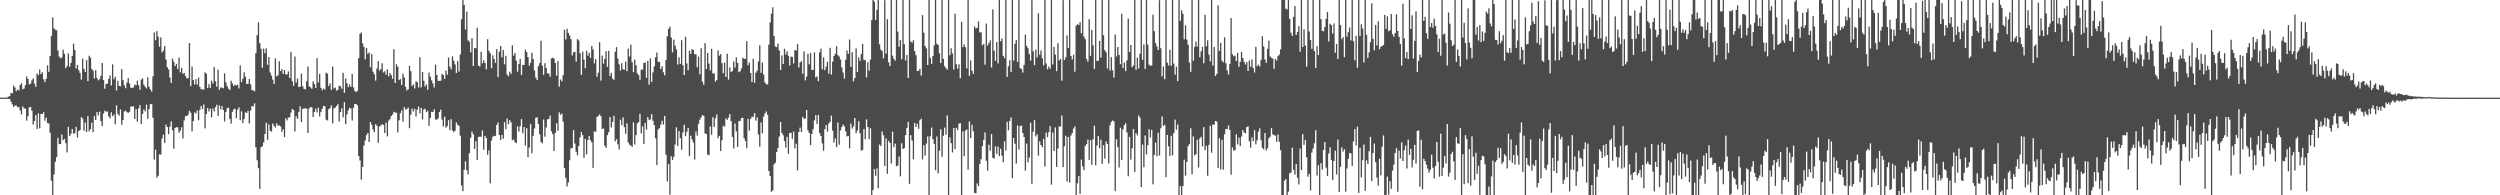 <svg xmlns="http://www.w3.org/2000/svg" width="1920" height="150"><path d="M0 75.000h1v1.000H0zM1 75.000h1v1.000H1zM2 75.000h1v1.000H2zM3 75.000h1v1.000H3zM4 74.991h1v1.000H4zM5 74.844h1v1.000H5zM6 74.210h1v1.833H6zM7 73.819h1v2.115H7zM8 71.340h1v6.809H8zM9 71.654h1v8.473H9zM10 65.728h1v16.420H10zM11 67.209h1v13.875H11zM12 70.006h1v10.975H12zM13 68.687h1v13.736H13zM14 69.454h1v12.653H14zM15 65.252h1v19.565H15zM16 63.947h1v23.956H16zM17 68.575h1v13.184H17zM18 68.065h1v15.191H18zM19 65.348h1v18.107H19zM20 58.737h1v33.944H20zM21 60.678h1v28.538H21zM22 64.817h1v17.595H22zM23 64.270h1v17.840H23zM24 61.695h1v23.333H24zM25 60.214h1v35.501H25zM26 64.176h1v28.774H26zM27 66.602h1v21.820H27zM28 56.378h1v42.683H28zM29 57.746h1v29.350H29zM30 53.384h1v45.157H30zM31 56.968h1v30.541H31zM32 55.494h1v32.111H32zM33 60.914h1v25.235H33zM34 63.098h1v29.600H34zM35 60.518h1v29.824H35zM36 50.168h1v44.349H36zM37 55.190h1v39.682H37zM38 42.981h1v59.065H38zM39 27.551h1v111.183H39zM40 13.298h1v136.702H40zM41 21.648h1v112.366H41zM42 22.909h1v101.414H42zM43 23.225h1v97.477H43zM44 38.794h1v67.032H44zM45 43.450h1v67.305H45zM46 44.823h1v65.773H46zM47 44.098h1v59.154H47zM48 38.078h1v69.527H48zM49 41.317h1v65.281H49zM50 52.377h1v57.600H50zM51 50.665h1v66.369H51zM52 41.015h1v56.465H52zM53 51.264h1v53.251H53zM54 48.266h1v54.558H54zM55 42.894h1v56.181H55zM56 33.530h1v69.156H56zM57 38.478h1v63.748H57zM58 52.601h1v44.814H58zM59 49.937h1v55.709H59zM60 53.922h1v46.787H60zM61 55.998h1v43.837H61zM62 61.134h1v28.803H62zM63 45.070h1v45.991H63zM64 52.882h1v47.536H64zM65 55.261h1v38.863H65zM66 46.153h1v55.162H66zM67 62.288h1v26.846H67zM68 42.786h1v58.149H68zM69 44.233h1v54.942H69zM70 52.928h1v41.209H70zM71 54.338h1v47.117H71zM72 60.253h1v28.913H72zM73 53.846h1v38.291H73zM74 59.751h1v26.313H74zM75 61.699h1v26.917H75zM76 60.784h1v24.935H76zM77 58.261h1v34.768H77zM78 48.376h1v48.383H78zM79 61.496h1v25.688H79zM80 68.081h1v16.961H80zM81 64.455h1v21.326H81zM82 64.233h1v21.397H82zM83 60.672h1v28.645H83zM84 57.902h1v32.910H84zM85 65.572h1v20.694H85zM86 49.426h1v39.879H86zM87 60.882h1v27.034H87zM88 58.992h1v36.430H88zM89 69.486h1v11.355H89zM90 62.180h1v25.233H90zM91 65.959h1v22.873H91zM92 66.309h1v17.709H92zM93 53.061h1v42.695H93zM94 61.576h1v30.600H94zM95 65.554h1v20.058H95zM96 67.785h1v17.219H96zM97 63.375h1v22.811H97zM98 59.964h1v26.668H98zM99 64.146h1v21.648H99zM100 67.318h1v14.491H100zM101 67.531h1v14.312H101zM102 67.145h1v14.528H102zM103 64.943h1v26.469H103zM104 65.501h1v18.309H104zM105 61.837h1v31.628H105zM106 65.389h1v17.899H106zM107 68.948h1v11.749H107zM108 61.058h1v34.178H108zM109 60.282h1v27.240H109zM110 64.979h1v19.082H110zM111 66.668h1v18.870H111zM112 67.909h1v12.458H112zM113 59.426h1v31.841H113zM114 66.591h1v17.226H114zM115 68.593h1v11.364H115zM116 70.305h1v9.661H116zM117 58.577h1v31.919H117zM118 24.956h1v97.685H118zM119 30.877h1v83.993H119zM120 23.857h1v112.632H120zM121 28.165h1v106.806H121zM122 35.844h1v82.659H122zM123 28.703h1v90.033H123zM124 40.207h1v66.195H124zM125 38.822h1v64.526H125zM126 35.363h1v74.428H126zM127 45.773h1v49.987H127zM128 51.669h1v45.867H128zM129 53.281h1v49.740H129zM130 59.573h1v37.755H130zM131 63.704h1v29.511H131zM132 45.025h1v55.000H132zM133 47.403h1v66.714H133zM134 50.733h1v47.540H134zM135 49.017h1v48.666H135zM136 52.963h1v44.807H136zM137 44.208h1v57.785H137zM138 55.554h1v44.739H138zM139 52.095h1v45.663H139zM140 56.671h1v49.655H140zM141 55.966h1v36.485H141zM142 58.431h1v30.770H142zM143 60.225h1v28.934H143zM144 60.015h1v28.092H144zM145 33.006h1v52.125H145zM146 66.160h1v20.435H146zM147 51.072h1v49.861H147zM148 61.438h1v31.536H148zM149 64.844h1v21.426H149zM150 60.772h1v26.480H150zM151 65.023h1v19.881H151zM152 59.520h1v32.868H152zM153 66.771h1v17.542H153zM154 68.621h1v12.747H154zM155 68.529h1v15.118H155zM156 68.921h1v11.325H156zM157 55.551h1v42.992H157zM158 56.627h1v30.941H158zM159 67.618h1v15.269H159zM160 64.684h1v20.920H160zM161 67.492h1v16.036H161zM162 61.942h1v28.236H162zM163 64.130h1v19.224H163zM164 51.507h1v34.061H164zM165 62.413h1v19.948H165zM166 66.620h1v13.857H166zM167 53.574h1v35.416H167zM168 69.021h1v11.930H168zM169 67.124h1v16.773H169zM170 67.339h1v14.104H170zM171 67.847h1v16.640H171zM172 56.394h1v36.920H172zM173 63.269h1v22.772H173zM174 66.211h1v16.844H174zM175 68.129h1v14.573H175zM176 69.049h1v22.287H176zM177 62.024h1v33.017H177zM178 64.123h1v21.719H178zM179 66.057h1v17.968H179zM180 64.959h1v18.556H180zM181 65.627h1v25.114H181zM182 64.977h1v19.266H182zM183 67.868h1v14.603H183zM184 50.285h1v42.100H184zM185 63.002h1v22.568H185zM186 60.541h1v33.960H186zM187 55.535h1v35.791H187zM188 58.909h1v27.341H188zM189 64.471h1v22.287H189zM190 64.299h1v20.783H190zM191 60.697h1v34.079H191zM192 64.835h1v20.069H192zM193 69.266h1v12.117H193zM194 69.399h1v12.470H194zM195 70.175h1v9.208H195zM196 40.802h1v72.343H196zM197 26.936h1v96.170H197zM198 17.169h1v111.991H198zM199 33.104h1v111.982H199zM200 37.462h1v75.673H200zM201 51.965h1v60.257H201zM202 37.343h1v72.004H202zM203 40.893h1v62.011H203zM204 37.185h1v57.071H204zM205 49.754h1v57.646H205zM206 43.773h1v51.825H206zM207 55.643h1v44.812H207zM208 57.943h1v43.134H208zM209 61.203h1v33.676H209zM210 64.451h1v32.280H210zM211 44.791h1v53.148H211zM212 58.632h1v36.208H212zM213 57.820h1v38.714H213zM214 47.050h1v49.213H214zM215 54.560h1v42.573H215zM216 53.107h1v48.238H216zM217 56.751h1v42.516H217zM218 53.743h1v51.539H218zM219 57.170h1v33.638H219zM220 57.151h1v35.324H220zM221 54.855h1v35.434H221zM222 59.882h1v30.255H222zM223 39.888h1v46.638H223zM224 62.342h1v21.280H224zM225 65.874h1v18.666H225zM226 43.473h1v57.515H226zM227 63.336h1v26.075H227zM228 60.312h1v30.989H228zM229 66.877h1v19.050H229zM230 66.556h1v15.150H230zM231 56.460h1v37.352H231zM232 66.266h1v17.396H232zM233 68.229h1v15.040H233zM234 68.607h1v14.621H234zM235 62.523h1v20.822H235zM236 51.061h1v51.095H236zM237 66.373h1v16.940H237zM238 67.080h1v15.180H238zM239 68.186h1v14.246H239zM240 62.432h1v27.348H240zM241 64.489h1v21.573H241zM242 67.483h1v15.924H242zM243 44.626h1v41.692H243zM244 63.352h1v19.302H244zM245 56.760h1v32.646H245zM246 67.426h1v18.492H246zM247 69.319h1v14.255H247zM248 68.046h1v13.271H248zM249 68.795h1v12.852H249zM250 55.771h1v36.114H250zM251 56.536h1v36.000H251zM252 66.142h1v17.776H252zM253 64.105h1v18.902H253zM254 69.136h1v11.790H254zM255 51.157h1v43.606H255zM256 67.886h1v15.320H256zM257 67.232h1v15.413H257zM258 69.598h1v11.811H258zM259 69.021h1v10.948H259zM260 65.867h1v27.437H260zM261 66.263h1v19.755H261zM262 68.131h1v15.107H262zM263 55.918h1v34.194H263zM264 71.253h1v7.295H264zM265 60.189h1v35.130H265zM266 64.020h1v23.901H266zM267 66.932h1v17.734H267zM268 64.778h1v18.034H268zM269 66.810h1v16.473H269zM270 56.739h1v35.842H270zM271 67.096h1v15.706H271zM272 69.857h1v9.945H272zM273 70.745h1v9.094H273zM274 69.749h1v11.216H274zM275 44.654h1v75.156H275zM276 25.938h1v97.282H276zM277 24.997h1v112.991H277zM278 33.242h1v94.902H278zM279 36.050h1v75.694H279zM280 45.576h1v62.246H280zM281 36.844h1v66.918H281zM282 41.301h1v60.857H282zM283 40.289h1v68.733H283zM284 51.706h1v42.047H284zM285 41.514h1v54.267H285zM286 54.970h1v44.462H286zM287 57.076h1v44.400H287zM288 61.912h1v33.544H288zM289 52.635h1v43.937H289zM290 46.950h1v62.745H290zM291 54.251h1v42.894H291zM292 53.100h1v43.278H292zM293 48.598h1v46.760H293zM294 55.650h1v40.294H294zM295 54.707h1v47.481H295zM296 57.398h1v36.787H296zM297 53.121h1v51.669H297zM298 58.731h1v33.967H298zM299 56.075h1v35.480H299zM300 57.650h1v31.509H300zM301 60.537h1v27.471H301zM302 37.721h1v48.161H302zM303 63.766h1v22.740H303zM304 49.358h1v37.185H304zM305 51.273h1v50.424H305zM306 61.402h1v31.021H306zM307 60.761h1v26.224H307zM308 65.231h1v19.538H308zM309 56.563h1v36.961H309zM310 59.465h1v22.859H310zM311 66.662h1v17.519H311zM312 69.456h1v14.257H312zM313 68.550h1v14.045H313zM314 50.605h1v47.858H314zM315 54.636h1v33.475H315zM316 66.025h1v17.412H316zM317 64.780h1v20.822H317zM318 67.911h1v15.613H318zM319 62.413h1v27.025H319zM320 63.192h1v20.962H320zM321 67.163h1v14.585H321zM322 43.935h1v43.203H322zM323 67.117h1v15.786H323zM324 55.208h1v36.483H324zM325 62.020h1v22.088H325zM326 66.424h1v17.160H326zM327 64.924h1v21.181H327zM328 68.985h1v16.095H328zM329 55.716h1v40.886H329zM330 58.886h1v31.667H330zM331 61.690h1v24.239H331zM332 64.103h1v21.928H332zM333 67.186h1v16.755H333zM334 49.731h1v41.960H334zM335 57.614h1v34.320H335zM336 62.036h1v28.831H336zM337 62.100h1v23.923H337zM338 62.008h1v22.218H338zM339 56.696h1v35.139H339zM340 57.634h1v39.543H340zM341 60.640h1v28.970H341zM342 54.121h1v43.919H342zM343 57.353h1v39.406H343zM344 44.205h1v48.085H344zM345 51.154h1v48.911H345zM346 53.224h1v38.256H346zM347 43.265h1v56.913H347zM348 46.680h1v54.798H348zM349 49.458h1v50.884H349zM350 56.043h1v37.934H350zM351 46.888h1v48.891H351zM352 54.972h1v41.637H352zM353 41.836h1v62.317H353zM354 14.759h1v127.784H354zM355 0.000h1v146.823H355zM356 3.756h1v126.633H356zM357 22.685h1v101.162H357zM358 8.950h1v121.698H358zM359 30.946h1v102.984H359zM360 31.985h1v85.655H360zM361 40.175h1v65.728H361zM362 29.332h1v71.731H362zM363 50.713h1v52.340H363zM364 36.847h1v77.536H364zM365 37.071h1v71.413H365zM366 21.330h1v101.425H366zM367 50.344h1v54.762H367zM368 51.136h1v53.949H368zM369 39.742h1v65.281H369zM370 48.623h1v51.550H370zM371 46.165h1v68.847H371zM372 48.408h1v55.972H372zM373 53.185h1v52.853H373zM374 30.117h1v88.781H374zM375 39.039h1v76.465H375zM376 40.827h1v99.960H376zM377 52.370h1v55.622H377zM378 42.486h1v62.548H378zM379 45.304h1v58.973H379zM380 48.247h1v56.311H380zM381 37.719h1v58.271H381zM382 59.204h1v34.844H382zM383 39.756h1v64.006H383zM384 35.322h1v72.143H384zM385 44.011h1v59.550H385zM386 38.405h1v68.120H386zM387 49.410h1v44.393H387zM388 42.862h1v56.336H388zM389 57.218h1v33.814H389zM390 58.644h1v36.801H390zM391 55.103h1v37.158H391zM392 56.707h1v37.304H392zM393 34.775h1v72.963H393zM394 42.724h1v64.430H394zM395 40.632h1v68.564H395zM396 46.583h1v63.299H396zM397 55.050h1v41.971H397zM398 49.216h1v51.875H398zM399 45.265h1v51.777H399zM400 57.479h1v33.972H400zM401 49.868h1v52.480H401zM402 49.811h1v47.787H402zM403 38.137h1v73.704H403zM404 39.955h1v58.518H404zM405 43.860h1v76.845H405zM406 50.491h1v62.768H406zM407 48.236h1v47.009H407zM408 40.433h1v77.257H408zM409 45.386h1v58.953H409zM410 54.121h1v44.521H410zM411 59.616h1v30.831H411zM412 61.441h1v28.671H412zM413 50.788h1v44.501H413zM414 48.490h1v54.622H414zM415 31.312h1v77.648H415zM416 50.356h1v59.825H416zM417 57.442h1v34.365H417zM418 48.531h1v56.451H418zM419 52.125h1v45.780H419zM420 56.320h1v35.372H420zM421 56.453h1v34.988H421zM422 58.950h1v29.888H422zM423 44.910h1v55.959H423zM424 44.285h1v58.696H424zM425 44.965h1v71.017H425zM426 48.433h1v53.688H426zM427 58.113h1v36.576H427zM428 46.979h1v53.496H428zM429 66.549h1v19.721H429zM430 61.054h1v27.073H430zM431 62.425h1v24.844H431zM432 57.820h1v35.613H432zM433 22.884h1v106.046H433zM434 30.296h1v106.246H434zM435 22.099h1v121.091H435zM436 25.311h1v114.801H436zM437 27.309h1v95.781H437zM438 29.998h1v84.030H438zM439 42.573h1v71.102H439zM440 40.067h1v59.873H440zM441 39.838h1v70.395H441zM442 47.300h1v69.294H442zM443 29.998h1v89.315H443zM444 31.044h1v81.164H444zM445 40.845h1v64.675H445zM446 57.483h1v43.867H446zM447 39.605h1v64.201H447zM448 45.798h1v75.455H448zM449 52.379h1v54.276H449zM450 38.957h1v79.596H450zM451 42.736h1v64.760H451zM452 40.534h1v63.869H452zM453 44.375h1v63.450H453zM454 35.302h1v74.064H454zM455 38.007h1v90.892H455zM456 48.623h1v52.235H456zM457 45.361h1v55.938H457zM458 58.934h1v30.939H458zM459 55.753h1v33.182H459zM460 32.431h1v55.483H460zM461 61.898h1v27.322H461zM462 42.679h1v56.394H462zM463 48.865h1v49.763H463zM464 45.208h1v66.719H464zM465 39.266h1v74.357H465zM466 51.353h1v52.406H466zM467 39.030h1v62.487H467zM468 58.328h1v31.532H468zM469 55.853h1v42.116H469zM470 60.363h1v33.285H470zM471 61.349h1v27.581H471zM472 39.724h1v68.765H472zM473 36.176h1v70.747H473zM474 44.993h1v65.865H474zM475 49.417h1v65.391H475zM476 54.109h1v37.851H476zM477 48.513h1v47.636H477zM478 53.201h1v36.968H478zM479 53.546h1v44.084H479zM480 47.272h1v55.506H480zM481 54.693h1v39.996H481zM482 37.394h1v71.963H482zM483 43.393h1v67.692H483zM484 34.292h1v77.495H484zM485 47.742h1v65.007H485zM486 55.416h1v38.538H486zM487 45.734h1v65.197H487zM488 50.101h1v53.686H488zM489 56.373h1v38.417H489zM490 57.664h1v36.169H490zM491 61.278h1v26.185H491zM492 53.558h1v48.902H492zM493 53.404h1v43.564H493zM494 48.309h1v62.409H494zM495 47.987h1v46.352H495zM496 59.742h1v39.767H496zM497 46.702h1v43.235H497zM498 64.984h1v27.057H498zM499 44.835h1v46.938H499zM500 62.938h1v24.791H500zM501 55.581h1v37.181H501zM502 50.985h1v45.130H502zM503 43.990h1v62.233H503zM504 40.337h1v86.499H504zM505 47.433h1v52.047H505zM506 47.611h1v50.816H506zM507 53.059h1v42.685H507zM508 50.827h1v41.923H508zM509 55.515h1v40.202H509zM510 57.847h1v31.163H510zM511 46.025h1v72.773H511zM512 27.856h1v111.485H512zM513 22.154h1v103.835H513zM514 20.479h1v129.025H514zM515 28.758h1v91.214H515zM516 40.211h1v82.622H516zM517 30.412h1v89.924H517zM518 35.011h1v75.987H518zM519 37.982h1v59.809H519zM520 49.570h1v62.494H520zM521 44.054h1v56.600H521zM522 49.062h1v57.135H522zM523 30.884h1v84.153H523zM524 50.097h1v51.617H524zM525 57.584h1v38.240H525zM526 28.227h1v76.325H526zM527 48.740h1v52.500H527zM528 53.942h1v44.322H528zM529 38.936h1v80.930H529zM530 41.353h1v62.933H530zM531 37.755h1v69.367H531zM532 38.305h1v71.152H532zM533 41.585h1v80.910H533zM534 41.726h1v59.257H534zM535 51.660h1v52.484H535zM536 43.457h1v51.727H536zM537 56.970h1v34.981H537zM538 37.080h1v53.054H538zM539 62.722h1v25.615H539zM540 65.142h1v23.859H540zM541 33.095h1v69.429H541zM542 52.999h1v49.939H542zM543 40.680h1v78.044H543zM544 48.843h1v70.331H544zM545 54.070h1v43.024H545zM546 37.439h1v66.124H546zM547 56.323h1v33.679H547zM548 56.462h1v41.044H548zM549 62.670h1v28.133H549zM550 61.491h1v26.363H550zM551 38.760h1v67.399H551zM552 42.736h1v61.665H552zM553 41.527h1v74.494H553zM554 48.435h1v59.273H554zM555 56.204h1v40.376H555zM556 48.119h1v49.177H556zM557 59.051h1v31.914H557zM558 41.262h1v50.790H558zM559 61.157h1v29.199H559zM560 51.731h1v35.803H560zM561 55.366h1v37.645H561zM562 54.595h1v50.529H562zM563 47.160h1v66.863H563zM564 51.896h1v42.976H564zM565 44.022h1v56.897H565zM566 48.346h1v64.574H566zM567 55.425h1v37.675H567zM568 54.672h1v38.158H568zM569 52.539h1v38.057H569zM570 44.274h1v46.203H570zM571 45.254h1v60.813H571zM572 45.098h1v63.308H572zM573 31.580h1v82.180H573zM574 50.127h1v41.095H574zM575 48.039h1v52.377H575zM576 56.082h1v35.219H576zM577 63.011h1v26.647H577zM578 45.173h1v44.585H578zM579 63.604h1v23.218H579zM580 55.831h1v36.805H580zM581 54.254h1v35.899H581zM582 47.183h1v56.259H582zM583 34.766h1v77.948H583zM584 55.961h1v38.103H584zM585 48.014h1v54.409H585zM586 57.250h1v32.319H586zM587 63.350h1v23.811H587zM588 64.668h1v20.939H588zM589 64.849h1v23.303H589zM590 34.251h1v97.079H590zM591 17.194h1v117.999H591zM592 10.467h1v136.818H592zM593 5.594h1v140.611H593zM594 27.725h1v98.566H594zM595 35.762h1v89.205H595zM596 36.206h1v80.587H596zM597 33.521h1v80.239H597zM598 38.861h1v66.021H598zM599 53.734h1v39.902H599zM600 42.541h1v59.550H600zM601 49.147h1v54.716H601zM602 37.384h1v71.006H602zM603 41.896h1v71.448H603zM604 39.298h1v65.817H604zM605 42.862h1v75.325H605zM606 50.328h1v51.839H606zM607 43.455h1v58.554H607zM608 43.780h1v62.835H608zM609 48.778h1v52.283H609zM610 38.417h1v75.485H610zM611 38.895h1v71.507H611zM612 33.839h1v97.051H612zM613 51.798h1v49.557H613zM614 47.991h1v49.985H614zM615 46.934h1v54.434H615zM616 56.563h1v33.283H616zM617 39.522h1v51.756H617zM618 61.674h1v29.362H618zM619 58.879h1v25.615H619zM620 41.379h1v58.788H620zM621 49.410h1v52.750H621zM622 40.644h1v70.814H622zM623 53.729h1v49.227H623zM624 53.679h1v45.597H624zM625 40.316h1v52.184H625zM626 59.555h1v28.941H626zM627 58.580h1v36.556H627zM628 62.297h1v26.002H628zM629 40.223h1v61.967H629zM630 37.423h1v67.016H630zM631 53.194h1v56.932H631zM632 44.022h1v71.745H632zM633 53.935h1v45.267H633zM634 51.196h1v44.862H634zM635 47.389h1v53.672H635zM636 56.584h1v38.346H636zM637 36.709h1v56.831H637zM638 57.213h1v31.603H638zM639 47.336h1v52.928H639zM640 42.946h1v66.570H640zM641 41.280h1v64.988H641zM642 35.469h1v77.513H642zM643 42.335h1v51.724H643zM644 43.397h1v67.763H644zM645 45.688h1v54.528H645zM646 51.820h1v45.844H646zM647 55.675h1v40.065H647zM648 60.289h1v36.670H648zM649 45.952h1v54.913H649zM650 38.826h1v65.968H650zM651 41.440h1v62.940H651zM652 30.314h1v83.613H652zM653 51.418h1v43.530H653zM654 40.106h1v58.701H654zM655 62.427h1v34.732H655zM656 59.838h1v30.751H656zM657 37.176h1v65.155H657zM658 55.265h1v44.995H658zM659 44.095h1v48.966H659zM660 46.764h1v55.609H660zM661 41.408h1v74.368H661zM662 33.777h1v81.313H662zM663 45.858h1v53.315H663zM664 46.217h1v60.653H664zM665 59.456h1v32.241H665zM666 47.774h1v49.751H666zM667 54.311h1v52.642H667zM668 45.791h1v52.736H668zM669 15.464h1v134.536H669zM670 0.000h1v145.850H670zM671 1.302h1v128.597H671zM672 15.372h1v119.640H672zM673 7.597h1v121.725H673zM674 0.000h1v144.552H674zM675 33.985h1v77.000H675zM676 38.064h1v74.135H676zM677 39.181h1v61.834H677zM678 44.782h1v59.138H678zM679 0.144h1v127.315H679zM680 41.237h1v65.043H680zM681 14.770h1v118.693H681zM682 47.833h1v60.347H682zM683 50.729h1v59.019H683zM684 0.000h1v125.582H684zM685 42.656h1v58.486H685zM686 45.196h1v67.760H686zM687 46.572h1v63.741H687zM688 0.000h1v127.718H688zM689 24.237h1v102.963H689zM690 35.881h1v84.217H690zM691 30.799h1v104.687H691zM692 45.487h1v64.558H692zM693 0.000h1v114.424H693zM694 33.965h1v79.793H694zM695 46.494h1v57.307H695zM696 42.189h1v56.059H696zM697 59.889h1v33.711H697zM698 0.000h1v141.135H698zM699 31.870h1v71.937H699zM700 32.795h1v75.130H700zM701 30.932h1v91.382H701zM702 39.293h1v55.126H702zM703 42.427h1v55.176H703zM704 54.574h1v40.504H704zM705 54.370h1v44.606H705zM706 52.850h1v39.538H706zM707 58.074h1v33.157H707zM708 11.563h1v110.917H708zM709 25.070h1v86.435H709zM710 35.382h1v84.140H710zM711 37.224h1v73.043H711zM712 49.895h1v54.842H712zM713 0.000h1v150.000H713zM714 44.441h1v60.294H714zM715 49.030h1v48.907H715zM716 42.985h1v63.874H716zM717 34.819h1v75.746H717zM718 0.000h1v130.787H718zM719 33.539h1v71.297H719zM720 34.530h1v98.713H720zM721 40.932h1v74.851H721zM722 48.451h1v50.827H722zM723 0.000h1v120.421H723zM724 45.210h1v59.078H724zM725 50.841h1v47.160H725zM726 52.345h1v51.131H726zM727 53.567h1v35.063H727zM728 0.000h1v150.000H728zM729 42.447h1v63.098H729zM730 37.080h1v72.919H730zM731 41.081h1v75.991H731zM732 53.391h1v44.874H732zM733 10.467h1v104.023H733zM734 49.332h1v48.900H734zM735 52.782h1v47.137H735zM736 49.385h1v45.547H736zM737 60.143h1v34.445H737zM738 16.695h1v133.305H738zM739 36.183h1v64.721H739zM740 34.082h1v85.886H740zM741 36.318h1v63.979H741zM742 52.489h1v46.943H742zM743 0.000h1v130.300H743zM744 58.234h1v35.059H744zM745 46.343h1v59.651H745zM746 54.267h1v41.525H746zM747 56.838h1v43.942H747zM748 20.250h1v127.903H748zM749 21.907h1v126.516H749zM750 21.312h1v119.546H750zM751 16.418h1v126.523H751zM752 24.862h1v101.032H752zM753 24.846h1v97.427H753zM754 34.814h1v77.353H754zM755 33.640h1v73.750H755zM756 49.641h1v52.168H756zM757 18.094h1v105.419H757zM758 34.940h1v96.131H758zM759 33.155h1v78.017H759zM760 31.147h1v84.542H760zM761 51.798h1v51.182H761zM762 7.189h1v113.966H762zM763 38.943h1v82.771H763zM764 46.709h1v65.714H764zM765 32.317h1v85.733H765zM766 48.710h1v63.874H766zM767 0.000h1v119.931H767zM768 31.621h1v82.604H768zM769 29.554h1v89.933H769zM770 42.875h1v81.732H770zM771 44.752h1v63.780H771zM772 0.000h1v115.593H772zM773 59.095h1v34.466H773zM774 50.875h1v49.218H774zM775 46.210h1v46.670H775zM776 55.238h1v34.915H776zM777 0.000h1v136.729H777zM778 46.604h1v59.399H778zM779 33.576h1v76.804H779zM780 30.607h1v95.060H780zM781 47.575h1v48.726H781zM782 0.000h1v114.953H782zM783 52.308h1v44.569H783zM784 52.983h1v43.503H784zM785 55.744h1v46.398H785zM786 49.841h1v55.444H786zM787 26.547h1v104.545H787zM788 35.125h1v75.165H788zM789 37.071h1v87.648H789zM790 41.518h1v79.507H790zM791 46.533h1v47.744H791zM792 0.000h1v141.135H792zM793 39.486h1v61.738H793zM794 50.035h1v42.283H794zM795 38.083h1v66.691H795zM796 44.068h1v59.099H796zM797 10.190h1v109.345H797zM798 42.026h1v66.609H798zM799 38.707h1v72.654H799zM800 44.729h1v68.264H800zM801 50.243h1v56.417H801zM802 0.000h1v127.944H802zM803 48.751h1v53.027H803zM804 53.240h1v52.139H804zM805 51.067h1v50.454H805zM806 52.821h1v44.034H806zM807 0.000h1v141.760H807zM808 49.509h1v52.280H808zM809 36.011h1v79.939H809zM810 41.939h1v55.922H810zM811 54.622h1v73.606H811zM812 33.104h1v80.919H812zM813 46.428h1v50.685H813zM814 45.251h1v51.907H814zM815 61.974h1v26.691H815zM816 0.105h1v128.251H816zM817 46.091h1v66.279H817zM818 44.061h1v60.173H818zM819 27.181h1v112.286H819zM820 36.817h1v68.419H820zM821 0.000h1v140.224H821zM822 42.919h1v61.152H822zM823 45.622h1v56.593H823zM824 42.031h1v56.691H824zM825 55.103h1v41.969H825zM826 19.696h1v130.304H826zM827 18.606h1v122.215H827zM828 19.183h1v115.946H828zM829 16.952h1v131.966H829zM830 25.521h1v97.040H830zM831 0.000h1v127.869H831zM832 28.066h1v102.549H832zM833 30.101h1v81.993H833zM834 45.318h1v65.361H834zM835 47.359h1v59.889H835zM836 14.681h1v108.081H836zM837 42.862h1v64.750H837zM838 23.040h1v103.524H838zM839 34.789h1v72.125H839zM840 52.894h1v43.642H840zM841 0.000h1v127.010H841zM842 46.865h1v64.945H842zM843 46.611h1v57.790H843zM844 31.495h1v82.315H844zM845 44.171h1v63.128H845zM846 0.000h1v125.848H846zM847 27.098h1v84.423H847zM848 38.538h1v83.295H848zM849 40.069h1v68.573H849zM850 52.635h1v57.978H850zM851 0.000h1v125.509H851zM852 54.210h1v42.109H852zM853 43.862h1v49.726H853zM854 54.034h1v38.465H854zM855 59.573h1v33.656H855zM856 26.460h1v120.345H856zM857 43.402h1v63.627H857zM858 36.105h1v76.881H858zM859 42.164h1v86.424H859zM860 49.255h1v48.824H860zM861 10.540h1v112.414H861zM862 52.207h1v47.098H862zM863 47.996h1v48.083H863zM864 54.590h1v39.994H864zM865 46.384h1v55.382H865zM866 14.241h1v121.144H866zM867 40.003h1v65.165H867zM868 34.562h1v88.042H868zM869 51.617h1v62.301H869zM870 50.214h1v48.845H870zM871 0.000h1v132.170H871zM872 53.670h1v48.556H872zM873 44.272h1v59.770H873zM874 52.606h1v36.093H874zM875 41.218h1v49.030H875zM876 0.000h1v143.644H876zM877 45.949h1v65.112H877zM878 34.095h1v94.339H878zM879 52.963h1v51.077H879zM880 0.000h1v118.635H880zM881 34.310h1v77.211H881zM882 49.678h1v49.536H882zM883 50.555h1v54.979H883zM884 50.275h1v49.536H884zM885 11.225h1v130.343H885zM886 23.939h1v95.069H886zM887 33.079h1v76.463H887zM888 35.677h1v84.286H888zM889 38.385h1v63.597H889zM890 0.135h1v119.299H890zM891 37.020h1v61.486H891zM892 58.639h1v30.760H892zM893 51.067h1v45.721H893zM894 60.852h1v34.997H894zM895 0.000h1v136.056H895zM896 48.204h1v55.419H896zM897 50.298h1v62.068H897zM898 38.211h1v81.523H898zM899 50.479h1v53.798H899zM900 0.000h1v119.281H900zM901 48.904h1v53.379H901zM902 57.373h1v34.462H902zM903 51.159h1v48.428H903zM904 62.292h1v33.329H904zM905 0.000h1v150.000H905zM906 15.853h1v127.077H906zM907 7.924h1v142.076H907zM908 10.659h1v132.307H908zM909 30.156h1v92.494H909zM910 19.382h1v115.557H910zM911 30.415h1v93.991H911zM912 34.283h1v77.877H912zM913 48.062h1v62.619H913zM914 55.146h1v43.370H914zM915 0.007h1v133.946H915zM916 46.689h1v58.140H916zM917 36.077h1v83.167H917zM918 31.889h1v86.520H918zM919 35.665h1v71.704H919zM920 0.000h1v128.654H920zM921 43.992h1v62.301H921zM922 39.360h1v65.719H922zM923 36.020h1v76.389H923zM924 48.623h1v48.955H924zM925 11.426h1v103.943H925zM926 35.549h1v76.424H926zM927 30.850h1v104.099H927zM928 41.997h1v69.250H928zM929 47.156h1v49.447H929zM930 0.000h1v117.296H930zM931 50.344h1v45.258H931zM932 36.041h1v59.761H932zM933 58.303h1v34.626H933zM934 56.774h1v36.613H934zM935 3.985h1v125.104H935zM936 39.103h1v67.078H936zM937 32.962h1v97.257H937zM938 46.709h1v60.756H938zM939 47.879h1v82.489H939zM940 28.613h1v74.533H940zM941 48.627h1v50.415H941zM942 54.004h1v45.210H942zM943 57.250h1v39.106H943zM944 49.055h1v50.800H944zM945 13.862h1v120.315H945zM946 41.601h1v71.578H946zM947 43.271h1v72.333H947zM948 42.653h1v72.789H948zM949 46.835h1v56.355H949zM950 40.582h1v70.406H950zM951 51.278h1v54.457H951zM952 47.414h1v64.801H952zM953 39.811h1v65.087H953zM954 44.539h1v55.354H954zM955 47.460h1v54.274H955zM956 49.591h1v52.823H956zM957 47.687h1v49.923H957zM958 54.535h1v42.493H958zM959 46.474h1v62.056H959zM960 51.248h1v62.217H960zM961 45.661h1v59.848H961zM962 52.253h1v56.133H962zM963 55.700h1v44.336H963zM964 35.940h1v74.929H964zM965 50.912h1v56.851H965zM966 49.651h1v51.493H966zM967 51.154h1v47.385H967zM968 45.963h1v61.702H968zM969 27.817h1v85.785H969zM970 35.677h1v79.040H970zM971 45.652h1v56.492H971zM972 48.241h1v67.394H972zM973 37.535h1v76.332H973zM974 31.246h1v75.016H974zM975 43.329h1v61.612H975zM976 44.452h1v53.910H976zM977 45.027h1v58.026H977zM978 52.869h1v51.019H978zM979 45.260h1v58.886H979zM980 46.490h1v62.436H980zM981 43.143h1v60.159H981zM982 41.919h1v66.961H982zM983 37.867h1v77.550H983zM984 0.000h1v150.000H984zM985 0.000h1v150.000H985zM986 0.000h1v138.757H986zM987 6.599h1v130.906H987zM988 7.292h1v142.708H988zM989 0.000h1v147.100H989zM990 14.466h1v118.663H990zM991 25.208h1v107.349H991zM992 27.474h1v85.959H992zM993 12.925h1v117.544H993zM994 4.669h1v129.455H994zM995 26.846h1v99.216H995zM996 24.578h1v111.961H996zM997 20.048h1v121.581H997zM998 39.737h1v74.355H998zM999 0.000h1v130.645H999zM1000 36.105h1v66.923H1000zM1001 22.527h1v88.717H1001zM1002 35.006h1v72.427H1002zM1003 51.248h1v69.582H1003zM1004 0.000h1v135.678H1004zM1005 24.260h1v109.281H1005zM1006 30.786h1v115.502H1006zM1007 37.549h1v79.580H1007zM1008 0.002h1v114.035H1008zM1009 39.282h1v70.717H1009zM1010 52.253h1v47.716H1010zM1011 35.414h1v99.413H1011zM1012 42.289h1v84.588H1012zM1013 0.000h1v150.000H1013zM1014 14.704h1v110.677H1014zM1015 23.633h1v106.694H1015zM1016 24.065h1v91.164H1016zM1017 20.767h1v88.271H1017zM1018 14.457h1v114.243H1018zM1019 9.133h1v126.040H1019zM1020 31.800h1v86.106H1020zM1021 18.204h1v94.943H1021zM1022 19.220h1v103.570H1022zM1023 25.766h1v112.570H1023zM1024 18.002h1v105.662H1024zM1025 40.479h1v75.227H1025zM1026 33.827h1v100.187H1026zM1027 45.288h1v61.850H1027zM1028 0.000h1v147.418H1028zM1029 19.218h1v108.979H1029zM1030 30.113h1v83.034H1030zM1031 28.526h1v87.916H1031zM1032 43.970h1v70.647H1032zM1033 0.000h1v147.164H1033zM1034 28.204h1v101.199H1034zM1035 24.734h1v97.259H1035zM1036 21.138h1v96.319H1036zM1037 31.005h1v86.781H1037zM1038 0.000h1v127.443H1038zM1039 31.662h1v77.058H1039zM1040 46.288h1v52.869H1040zM1041 27.510h1v84.208H1041zM1042 52.033h1v45.293H1042zM1043 0.000h1v148.176H1043zM1044 27.652h1v85.826H1044zM1045 18.677h1v117.532H1045zM1046 21.918h1v101.116H1046zM1047 47.911h1v63.029H1047zM1048 0.000h1v146.576H1048zM1049 26.723h1v96.364H1049zM1050 44.549h1v81.340H1050zM1051 40.241h1v75.904H1051zM1052 32.369h1v72.819H1052zM1053 2.607h1v136.457H1053zM1054 29.870h1v87.696H1054zM1055 38.581h1v71.670H1055zM1056 19.181h1v105.264H1056zM1057 34.874h1v101.583H1057zM1058 16.317h1v126.342H1058zM1059 37.741h1v84.210H1059zM1060 35.784h1v98.853H1060zM1061 35.423h1v77.339H1061zM1062 34.587h1v69.431H1062zM1063 11.472h1v138.528H1063zM1064 22.134h1v127.553H1064zM1065 12.552h1v123.133H1065zM1066 23.976h1v125.550H1066zM1067 23.264h1v115.889H1067zM1068 10.705h1v134.278H1068zM1069 26.274h1v104.806H1069zM1070 28.236h1v98.200H1070zM1071 25.468h1v91.963H1071zM1072 10.998h1v102.801H1072zM1073 23.800h1v123.469H1073zM1074 28.252h1v87.429H1074zM1075 33.864h1v87.909H1075zM1076 50.445h1v58.840H1076zM1077 2.893h1v120.764H1077zM1078 29.497h1v85.861H1078zM1079 44.668h1v67.161H1079zM1080 40.003h1v89.441H1080zM1081 45.414h1v61.871H1081zM1082 0.000h1v118.995H1082zM1083 22.205h1v92.109H1083zM1084 11.804h1v116.823H1084zM1085 44.970h1v77.804H1085zM1086 31.458h1v79.811H1086zM1087 8.705h1v116.823H1087zM1088 55.222h1v45.313H1088zM1089 46.808h1v53.249H1089zM1090 41.871h1v101.530H1090zM1091 44.077h1v63.249H1091zM1092 0.000h1v145.461H1092zM1093 16.128h1v105.776H1093zM1094 12.902h1v110.748H1094zM1095 25.482h1v100.965H1095zM1096 29.801h1v99.770H1096zM1097 0.000h1v132.643H1097zM1098 20.712h1v109.766H1098zM1099 17.650h1v101.141H1099zM1100 21.294h1v107.450H1100zM1101 14.370h1v122.689H1101zM1102 19.927h1v107.488H1102zM1103 26.416h1v82.572H1103zM1104 39.934h1v84.334H1104zM1105 29.696h1v105.978H1105zM1106 42.791h1v59.852H1106zM1107 0.000h1v135.189H1107zM1108 26.519h1v102.274H1108zM1109 25.819h1v94.089H1109zM1110 32.795h1v92.723H1110zM1111 50.312h1v45.041H1111zM1112 9.593h1v126.035H1112zM1113 18.247h1v114.369H1113zM1114 30.893h1v87.321H1114zM1115 35.393h1v81.123H1115zM1116 34.278h1v89.734H1116zM1117 0.000h1v138.205H1117zM1118 47.494h1v57.728H1118zM1119 38.005h1v72.100H1119zM1120 43.020h1v67.495H1120zM1121 51.065h1v47.350H1121zM1122 0.000h1v150.000H1122zM1123 28.810h1v89.594H1123zM1124 17.476h1v124.053H1124zM1125 33.061h1v70.752H1125zM1126 45.565h1v61.255H1126zM1127 6.462h1v134.225H1127zM1128 32.713h1v81.771H1128zM1129 36.700h1v105.838H1129zM1130 44.748h1v59.930H1130zM1131 0.000h1v120.359H1131zM1132 0.000h1v138.265H1132zM1133 26.636h1v90.718H1133zM1134 20.705h1v112.746H1134zM1135 31.113h1v96.172H1135zM1136 19.208h1v130.441H1136zM1137 32.372h1v90.599H1137zM1138 24.161h1v95.403H1138zM1139 31.394h1v88.800H1139zM1140 25.262h1v100.828H1140zM1141 8.908h1v141.092H1141zM1142 10.380h1v139.620H1142zM1143 6.395h1v136.850H1143zM1144 18.043h1v131.957H1144zM1145 20.280h1v115.223H1145zM1146 0.000h1v123.325H1146zM1147 3.129h1v146.871H1147zM1148 30.582h1v93.847H1148zM1149 30.735h1v92.235H1149zM1150 34.116h1v79.353H1150zM1151 23.942h1v97.417H1151zM1152 33.182h1v80.587H1152zM1153 31.291h1v94.568H1153zM1154 26.970h1v97.333H1154zM1155 46.577h1v71.780H1155zM1156 0.000h1v119.858H1156zM1157 40.056h1v89.317H1157zM1158 40.747h1v61.924H1158zM1159 36.785h1v86.401H1159zM1160 40.479h1v66.570H1160zM1161 0.000h1v125.056H1161zM1162 22.225h1v96.776H1162zM1163 14.937h1v111.368H1163zM1164 36.794h1v74.595H1164zM1165 31.058h1v88.278H1165zM1166 0.000h1v126.461H1166zM1167 45.805h1v56.034H1167zM1168 36.041h1v57.975H1168zM1169 38.389h1v93.650H1169zM1170 49.408h1v54.817H1170zM1171 13.282h1v136.718H1171zM1172 34.104h1v87.220H1172zM1173 33.612h1v92.885H1173zM1174 24.017h1v103.563H1174zM1175 19.499h1v87.573H1175zM1176 2.033h1v129.066H1176zM1177 16.631h1v109.706H1177zM1178 18.446h1v109.100H1178zM1179 12.209h1v110.725H1179zM1180 32.944h1v110.906H1180zM1181 0.902h1v139.634H1181zM1182 34.386h1v72.171H1182zM1183 29.073h1v108.006H1183zM1184 46.586h1v61.644H1184zM1185 47.561h1v51.138H1185zM1186 0.236h1v128.928H1186zM1187 19.469h1v111.107H1187zM1188 19.849h1v106.543H1188zM1189 46.030h1v53.333H1189zM1190 56.256h1v38.192H1190zM1191 0.000h1v148.041H1191zM1192 25.663h1v95.557H1192zM1193 20.573h1v110.739H1193zM1194 46.458h1v58.074H1194zM1195 0.227h1v132.758H1195zM1196 0.000h1v123.488H1196zM1197 46.229h1v56.744H1197zM1198 39.183h1v67.827H1198zM1199 43.892h1v61.173H1199zM1200 0.016h1v141.124H1200zM1201 7.443h1v130.618H1201zM1202 16.205h1v108.839H1202zM1203 11.921h1v124.184H1203zM1204 32.122h1v79.729H1204zM1205 0.000h1v146.992H1205zM1206 7.597h1v122.591H1206zM1207 42.189h1v61.576H1207zM1208 32.179h1v98.328H1208zM1209 34.665h1v85.497H1209zM1210 0.000h1v142.708H1210zM1211 20.483h1v111.190H1211zM1212 46.554h1v69.264H1212zM1213 33.177h1v88.042H1213zM1214 37.842h1v84.004H1214zM1215 6.249h1v121.787H1215zM1216 33.315h1v81.171H1216zM1217 45.595h1v63.730H1217zM1218 27.359h1v112.925H1218zM1219 37.410h1v72.883H1219zM1220 0.000h1v150.000H1220zM1221 22.761h1v127.239H1221zM1222 0.000h1v142.099H1222zM1223 10.719h1v139.281H1223zM1224 28.295h1v97.514H1224zM1225 11.612h1v138.388H1225zM1226 15.745h1v119.997H1226zM1227 29.792h1v100.288H1227zM1228 13.301h1v101.425H1228zM1229 29.465h1v86.818H1229zM1230 0.000h1v121.357H1230zM1231 37.771h1v73.647H1231zM1232 32.019h1v88.120H1232zM1233 28.082h1v82.508H1233zM1234 33.081h1v85.982H1234zM1235 0.000h1v128.844H1235zM1236 36.977h1v70.752H1236zM1237 35.716h1v70.711H1237zM1238 39.927h1v83.510H1238zM1239 39.227h1v56.986H1239zM1240 12.532h1v100.292H1240zM1241 37.256h1v83.251H1241zM1242 22.699h1v105.760H1242zM1243 28.824h1v92.084H1243zM1244 33.995h1v78.040H1244zM1245 0.000h1v129.512H1245zM1246 50.754h1v46.160H1246zM1247 30.103h1v98.457H1247zM1248 49.445h1v62.599H1248zM1249 47.414h1v63.842H1249zM1250 0.000h1v150.000H1250zM1251 11.891h1v114.291H1251zM1252 12.262h1v121.824H1252zM1253 29.895h1v108.326H1253zM1254 42.186h1v90.484H1254zM1255 8.032h1v123.923H1255zM1256 29.703h1v87.472H1256zM1257 19.879h1v114.767H1257zM1258 26.192h1v106.694H1258zM1259 9.737h1v120.659H1259zM1260 4.722h1v131.494H1260zM1261 39.856h1v86.882H1261zM1262 29.291h1v115.319H1262zM1263 39.213h1v73.853H1263zM1264 0.000h1v125.827H1264zM1265 16.249h1v107.820H1265zM1266 17.597h1v108.448H1266zM1267 21.921h1v104.726H1267zM1268 46.890h1v63.700H1268zM1269 16.839h1v115.010H1269zM1270 13.738h1v133.220H1270zM1271 22.864h1v101.398H1271zM1272 28.577h1v99.679H1272zM1273 26.709h1v84.444H1273zM1274 0.000h1v143.717H1274zM1275 22.230h1v112.249H1275zM1276 39.275h1v70.065H1276zM1277 35.425h1v80.294H1277zM1278 41.889h1v68.651H1278zM1279 0.000h1v150.000H1279zM1280 22.827h1v117.402H1280zM1281 34.828h1v88.349H1281zM1282 7.414h1v141.726H1282zM1283 34.654h1v90.043H1283zM1284 0.000h1v148.547H1284zM1285 20.167h1v114.518H1285zM1286 23.903h1v98.223H1286zM1287 21.307h1v128.693H1287zM1288 38.190h1v79.527H1288zM1289 0.000h1v134.786H1289zM1290 16.727h1v99.926H1290zM1291 25.143h1v112.458H1291zM1292 22.509h1v95.504H1292zM1293 25.192h1v100.393H1293zM1294 23.047h1v112.590H1294zM1295 30.147h1v88.488H1295zM1296 26.205h1v102.787H1296zM1297 17.105h1v122.751H1297zM1298 23.354h1v99.990H1298zM1299 10.897h1v139.103H1299zM1300 0.000h1v150.000H1300zM1301 0.000h1v140.279H1301zM1302 14.940h1v135.060H1302zM1303 9.620h1v112.920H1303zM1304 14.502h1v135.349H1304zM1305 13.738h1v123.682H1305zM1306 20.106h1v114.628H1306zM1307 20.577h1v107.056H1307zM1308 29.387h1v90.072H1308zM1309 0.000h1v141.131H1309zM1310 23.099h1v94.575H1310zM1311 17.036h1v113.101H1311zM1312 36.203h1v75.309H1312zM1313 25.338h1v95.943H1313zM1314 0.000h1v120.888H1314zM1315 32.612h1v94.080H1315zM1316 47.403h1v77.911H1316zM1317 31.564h1v93.618H1317zM1318 42.344h1v89.333H1318zM1319 0.000h1v150.000H1319zM1320 0.000h1v127.999H1320zM1321 8.828h1v121.897H1321zM1322 8.748h1v121.162H1322zM1323 0.000h1v141.520H1323zM1324 20.957h1v103.330H1324zM1325 45.714h1v58.467H1325zM1326 33.065h1v87.140H1326zM1327 40.545h1v90.999H1327zM1328 8.348h1v141.652H1328zM1329 8.826h1v140.002H1329zM1330 7.785h1v123.671H1330zM1331 26.661h1v109.560H1331zM1332 23.834h1v113.733H1332zM1333 7.597h1v134.191H1333zM1334 4.065h1v141.348H1334zM1335 21.836h1v98.228H1335zM1336 19.362h1v109.233H1336zM1337 29.206h1v112.675H1337zM1338 10.781h1v139.219H1338zM1339 10.813h1v128.496H1339zM1340 11.724h1v137.423H1340zM1341 27.078h1v102.277H1341zM1342 21.381h1v108.846H1342zM1343 0.000h1v150.000H1343zM1344 18.840h1v113.007H1344zM1345 35.331h1v92.677H1345zM1346 24.562h1v99.237H1346zM1347 17.430h1v115.367H1347zM1348 0.000h1v135.939H1348zM1349 11.300h1v127.688H1349zM1350 19.984h1v116.882H1350zM1351 13.827h1v120.945H1351zM1352 20.209h1v106.092H1352zM1353 0.000h1v135.809H1353zM1354 32.630h1v87.163H1354zM1355 39.566h1v76.186H1355zM1356 32.866h1v83.968H1356zM1357 43.242h1v63.672H1357zM1358 0.000h1v150.000H1358zM1359 8.151h1v122.721H1359zM1360 4.749h1v130.940H1360zM1361 26.327h1v100.583H1361zM1362 38.293h1v84.552H1362zM1363 0.000h1v142.779H1363zM1364 13.269h1v111.279H1364zM1365 34.512h1v87.600H1365zM1366 33.786h1v94.288H1366zM1367 32.990h1v83.805H1367zM1368 0.000h1v149.116H1368zM1369 31.131h1v107.042H1369zM1370 32.825h1v103.183H1370zM1371 18.941h1v119.077H1371zM1372 26.178h1v86.934H1372zM1373 14.857h1v124.781H1373zM1374 31.408h1v85.824H1374zM1375 31.582h1v93.341H1375zM1376 28.458h1v92.112H1376zM1377 39.747h1v72.132H1377zM1378 1.314h1v148.686H1378zM1379 0.000h1v150.000H1379zM1380 8.576h1v133.609H1380zM1381 22.019h1v127.981H1381zM1382 28.934h1v112.091H1382zM1383 20.428h1v127.763H1383zM1384 9.865h1v133.612H1384zM1385 21.603h1v109.070H1385zM1386 19.389h1v119.333H1386zM1387 9.341h1v107.079H1387zM1388 6.516h1v129.441H1388zM1389 26.872h1v102.998H1389zM1390 23.775h1v108.578H1390zM1391 39.252h1v75.501H1391zM1392 12.349h1v124.577H1392zM1393 20.355h1v107.509H1393zM1394 33.530h1v79.019H1394zM1395 38.895h1v74.940H1395zM1396 45.883h1v59.738H1396zM1397 0.000h1v123.197H1397zM1398 0.000h1v150.000H1398zM1399 2.788h1v137.059H1399zM1400 11.083h1v113.096H1400zM1401 17.842h1v132.044H1401zM1402 15.482h1v108.988H1402zM1403 43.500h1v72.075H1403zM1404 48.911h1v57.877H1404zM1405 31.603h1v107.539H1405zM1406 42.644h1v65.989H1406zM1407 0.000h1v148.851H1407zM1408 27.629h1v93.098H1408zM1409 25.295h1v107.312H1409zM1410 26.716h1v96.696H1410zM1411 19.925h1v109.036H1411zM1412 0.000h1v133.657H1412zM1413 23.255h1v111.080H1413zM1414 20.625h1v109.665H1414zM1415 21.879h1v114.227H1415zM1416 19.987h1v122.325H1416zM1417 12.589h1v130.382H1417zM1418 15.688h1v107.237H1418zM1419 5.919h1v144.081H1419zM1420 13.504h1v129.091H1420zM1421 32.534h1v91.700H1421zM1422 0.000h1v143.323H1422zM1423 30.257h1v111.100H1423zM1424 20.579h1v103.030H1424zM1425 21.419h1v101.652H1425zM1426 36.842h1v81.874H1426zM1427 6.446h1v118.974H1427zM1428 13.486h1v126.516H1428zM1429 0.000h1v136.482H1429zM1430 25.100h1v105.419H1430zM1431 26.629h1v123.371H1431zM1432 0.000h1v148.812H1432zM1433 41.678h1v74.089H1433zM1434 50.948h1v63.306H1434zM1435 20.431h1v94.982H1435zM1436 37.293h1v72.807H1436zM1437 0.000h1v143.603H1437zM1438 7.839h1v122.439H1438zM1439 9.954h1v122.616H1439zM1440 33.120h1v96.287H1440zM1441 38.069h1v83.654H1441zM1442 9.904h1v132.250H1442zM1443 32.081h1v83.847H1443zM1444 23.511h1v126.489H1444zM1445 20.584h1v99.127H1445zM1446 1.378h1v121.316H1446zM1447 0.000h1v150.000H1447zM1448 4.628h1v138.361H1448zM1449 20.801h1v107.523H1449zM1450 34.890h1v89.775H1450zM1451 15.155h1v130.755H1451zM1452 22.310h1v123.012H1452zM1453 31.797h1v93.876H1453zM1454 22.907h1v114.419H1454zM1455 27.471h1v99.603H1455zM1456 14.166h1v135.834H1456zM1457 0.000h1v150.000H1457zM1458 0.000h1v146.658H1458zM1459 23.010h1v126.990H1459zM1460 17.711h1v114.907H1460zM1461 0.000h1v143.655H1461zM1462 3.168h1v145.095H1462zM1463 17.769h1v110.391H1463zM1464 24.251h1v105.385H1464zM1465 21.472h1v101.867H1465zM1466 26.453h1v101.849H1466zM1467 6.137h1v141.684H1467zM1468 21.239h1v104.179H1468zM1469 22.280h1v102.222H1469zM1470 33.253h1v98.356H1470zM1471 2.003h1v129.221H1471zM1472 33.665h1v90.104H1472zM1473 31.582h1v75.586H1473zM1474 35.194h1v84.309H1474zM1475 44.370h1v64.293H1475zM1476 0.643h1v145.310H1476zM1477 25.075h1v105.344H1477zM1478 0.000h1v127.285H1478zM1479 9.259h1v124.392H1479zM1480 13.779h1v132.071H1480zM1481 0.000h1v116.699H1481zM1482 40.184h1v69.099H1482zM1483 46.309h1v63.279H1483zM1484 33.502h1v102.918H1484zM1485 45.666h1v71.894H1485zM1486 4.715h1v145.285H1486zM1487 0.000h1v125.587H1487zM1488 0.000h1v138.668H1488zM1489 0.000h1v134.452H1489zM1490 18.432h1v120.164H1490zM1491 2.426h1v134.500H1491zM1492 14.681h1v109.603H1492zM1493 27.414h1v102.579H1493zM1494 19.179h1v111.750H1494zM1495 21.321h1v115.278H1495zM1496 0.126h1v149.874H1496zM1497 17.986h1v120.840H1497zM1498 13.152h1v136.848H1498zM1499 20.730h1v107.079H1499zM1500 32.209h1v84.870H1500zM1501 0.000h1v140.428H1501zM1502 26.659h1v93.098H1502zM1503 20.286h1v112.384H1503zM1504 24.612h1v89.333H1504zM1505 30.083h1v92.114H1505zM1506 0.932h1v137.638H1506zM1507 24.065h1v114.918H1507zM1508 17.544h1v115.248H1508zM1509 36.881h1v84.121H1509zM1510 15.523h1v113.426H1510zM1511 0.000h1v128.240H1511zM1512 44.640h1v79.967H1512zM1513 43.422h1v69.786H1513zM1514 27.714h1v85.414H1514zM1515 0.000h1v140.574H1515zM1516 13.612h1v129.205H1516zM1517 15.995h1v134.005H1517zM1518 23.811h1v109.274H1518zM1519 25.098h1v115.809H1519zM1520 0.000h1v141.032H1520zM1521 20.694h1v115.951H1521zM1522 37.236h1v77.905H1522zM1523 29.559h1v84.629H1523zM1524 32.351h1v105.570H1524zM1525 0.000h1v150.000H1525zM1526 11.435h1v124.293H1526zM1527 31.685h1v117.404H1527zM1528 17.727h1v132.273H1528zM1529 21.859h1v112.989H1529zM1530 2.033h1v136.338H1530zM1531 39.641h1v86.305H1531zM1532 39.962h1v85.781H1532zM1533 31.097h1v109.711H1533zM1534 25.278h1v84.684H1534zM1535 0.000h1v150.000H1535zM1536 3.669h1v143.969H1536zM1537 6.182h1v140.158H1537zM1538 19.215h1v130.785H1538zM1539 20.344h1v116.980H1539zM1540 12.799h1v137.201H1540zM1541 26.292h1v119.228H1541zM1542 14.956h1v117.692H1542zM1543 9.542h1v121.572H1543zM1544 32.173h1v105.440H1544zM1545 0.000h1v145.129H1545zM1546 31.690h1v102.055H1546zM1547 29.284h1v106.646H1547zM1548 27.762h1v100.091H1548zM1549 32.607h1v89.653H1549zM1550 0.000h1v129.727H1550zM1551 28.691h1v90.059H1551zM1552 33.860h1v70.816H1552zM1553 36.206h1v89.470H1553zM1554 42.615h1v62.358H1554zM1555 0.000h1v143.944H1555zM1556 21.497h1v104.854H1556zM1557 7.860h1v134.051H1557zM1558 19.330h1v112.151H1558zM1559 22.784h1v125.012H1559zM1560 0.000h1v139.663H1560zM1561 48.318h1v57.893H1561zM1562 35.384h1v88.685H1562zM1563 34.120h1v94.366H1563zM1564 44.301h1v78.033H1564zM1565 2.122h1v147.878H1565zM1566 27.451h1v115.115H1566zM1567 14.065h1v100.656H1567zM1568 23.280h1v118.910H1568zM1569 27.792h1v97.871H1569zM1570 0.000h1v131.194H1570zM1571 10.401h1v131.094H1571zM1572 26.716h1v110.205H1572zM1573 20.689h1v117.891H1573zM1574 18.059h1v121.041H1574zM1575 0.000h1v136.084H1575zM1576 16.290h1v113.046H1576zM1577 0.000h1v150.000H1577zM1578 24.612h1v101.137H1578zM1579 0.000h1v138.553H1579zM1580 18.084h1v116.122H1580zM1581 13.665h1v120.231H1581zM1582 18.840h1v102.705H1582zM1583 32.280h1v85.099H1583zM1584 13.763h1v114.650H1584zM1585 6.432h1v143.568H1585zM1586 11.847h1v132.188H1586zM1587 4.573h1v135.466H1587zM1588 31.529h1v89.628H1588zM1589 0.000h1v144.385H1589zM1590 22.685h1v124.401H1590zM1591 24.969h1v96.124H1591zM1592 42.990h1v77.158H1592zM1593 19.984h1v105.788H1593zM1594 0.000h1v150.000H1594zM1595 4.127h1v126.353H1595zM1596 4.223h1v145.777H1596zM1597 13.839h1v131.121H1597zM1598 26.563h1v105.314H1598zM1599 0.000h1v133.724H1599zM1600 25.173h1v107.848H1600zM1601 7.688h1v116.037H1601zM1602 21.165h1v128.835H1602zM1603 36.764h1v87.349H1603zM1604 0.000h1v150.000H1604zM1605 0.000h1v150.000H1605zM1606 27.723h1v118.455H1606zM1607 16.045h1v127.665H1607zM1608 8.318h1v123.792H1608zM1609 21.912h1v117.232H1609zM1610 23.951h1v96.843H1610zM1611 20.044h1v112.462H1611zM1612 16.086h1v128.926H1612zM1613 24.347h1v114.266H1613zM1614 0.863h1v149.082H1614zM1615 13.422h1v117.576H1615zM1616 28.932h1v95.543H1616zM1617 44.675h1v77.284H1617zM1618 38.861h1v66.627H1618zM1619 24.873h1v121.867H1619zM1620 40.342h1v80.347H1620zM1621 38.927h1v69.839H1621zM1622 34.828h1v78.806H1622zM1623 46.799h1v61.850H1623zM1624 33.221h1v83.755H1624zM1625 35.166h1v80.821H1625zM1626 40.529h1v79.095H1626zM1627 37.963h1v72.688H1627zM1628 42.699h1v71.052H1628zM1629 32.230h1v79.202H1629zM1630 41.205h1v62.727H1630zM1631 47.135h1v56.634H1631zM1632 44.166h1v59.857H1632zM1633 52.093h1v49.429H1633zM1634 30.490h1v99.736H1634zM1635 28.423h1v91.006H1635zM1636 37.149h1v78.367H1636zM1637 39.229h1v74.210H1637zM1638 47.401h1v63.652H1638zM1639 40.186h1v73.389H1639zM1640 48.708h1v52.038H1640zM1641 44.288h1v101.627H1641zM1642 45.503h1v62.951H1642zM1643 34.791h1v77.735H1643zM1644 41.969h1v71.695H1644zM1645 50.827h1v46.384H1645zM1646 45.711h1v65.364H1646zM1647 33.189h1v80.951H1647zM1648 27.634h1v84.272H1648zM1649 40.138h1v81.468H1649zM1650 45.837h1v61.285H1650zM1651 30.564h1v85.115H1651zM1652 33.674h1v91.995H1652zM1653 38.897h1v80.532H1653zM1654 50.802h1v48.579H1654zM1655 57.197h1v36.727H1655zM1656 58.705h1v50.573H1656zM1657 60.900h1v30.554H1657zM1658 31.880h1v64.304H1658zM1659 19.769h1v106.836H1659zM1660 32.015h1v79.356H1660zM1661 41.859h1v66.717H1661zM1662 52.683h1v47.929H1662zM1663 48.765h1v69.031H1663zM1664 44.343h1v68.962H1664zM1665 47.723h1v61.599H1665zM1666 43.642h1v72.118H1666zM1667 40.040h1v74.116H1667zM1668 43.970h1v61.908H1668zM1669 54.958h1v52.736H1669zM1670 66.405h1v21.614H1670zM1671 55.174h1v53.219H1671zM1672 62.576h1v29.687H1672zM1673 45.638h1v65.249H1673zM1674 42.605h1v99.663H1674zM1675 44.782h1v78.713H1675zM1676 37.758h1v72.983H1676zM1677 45.228h1v65.240H1677zM1678 47.490h1v65.499H1678zM1679 56.382h1v39.994H1679zM1680 59.454h1v27.446H1680zM1681 42.747h1v81.100H1681zM1682 51.278h1v45.869H1682zM1683 32.743h1v88.690H1683zM1684 56.398h1v44.469H1684zM1685 65.293h1v22.342H1685zM1686 44.203h1v70.608H1686zM1687 36.863h1v72.590H1687zM1688 45.757h1v74.808H1688zM1689 53.741h1v49.710H1689zM1690 41.381h1v69.834H1690zM1691 48.939h1v53.219H1691zM1692 57.115h1v36.954H1692zM1693 41.992h1v103.043H1693zM1694 54.176h1v48.502H1694zM1695 50.493h1v57.733H1695zM1696 53.475h1v42.326H1696zM1697 61.683h1v29.728H1697zM1698 23.024h1v126.976H1698zM1699 39.818h1v68.548H1699zM1700 42.216h1v64.920H1700zM1701 48.550h1v50.342H1701zM1702 61.074h1v28.295H1702zM1703 40.603h1v69.891H1703zM1704 39.145h1v76.561H1704zM1705 45.128h1v64.295H1705zM1706 48.312h1v59.868H1706zM1707 48.337h1v57.636H1707zM1708 40.818h1v63.132H1708zM1709 53.363h1v36.549H1709zM1710 52.029h1v52.951H1710zM1711 60.328h1v29.524H1711zM1712 58.470h1v33.413H1712zM1713 30.509h1v104.243H1713zM1714 38.236h1v74.068H1714zM1715 40.719h1v78.479H1715zM1716 44.487h1v66.137H1716zM1717 47.011h1v56.641H1717zM1718 52.892h1v53.189H1718zM1719 64.451h1v19.396H1719zM1720 42.237h1v91.466H1720zM1721 51.782h1v46.945H1721zM1722 42.903h1v71.802H1722zM1723 61.084h1v28.488H1723zM1724 64.373h1v22.758H1724zM1725 40.630h1v71.377H1725zM1726 36.306h1v77.628H1726zM1727 33.113h1v87.268H1727zM1728 46.831h1v58.872H1728zM1729 44.169h1v71.084H1729zM1730 28.417h1v102.284H1730zM1731 37.844h1v81.555H1731zM1732 32.340h1v94.533H1732zM1733 29.982h1v80.997H1733zM1734 48.025h1v56.522H1734zM1735 38.945h1v76.650H1735zM1736 51.147h1v49.124H1736zM1737 26.558h1v93.600H1737zM1738 22.637h1v105.142H1738zM1739 26.537h1v87.149H1739zM1740 37.877h1v71.947H1740zM1741 48.737h1v54.494H1741zM1742 37.027h1v72.800H1742zM1743 23.523h1v94.959H1743zM1744 39.985h1v70.768H1744zM1745 35.437h1v78.241H1745zM1746 39.566h1v75.542H1746zM1747 37.336h1v86.671H1747zM1748 53.876h1v51.626H1748zM1749 56.162h1v41.912H1749zM1750 45.650h1v58.092H1750zM1751 47.803h1v57.524H1751zM1752 31.145h1v118.855H1752zM1753 28.277h1v95.286H1753zM1754 32.296h1v91.581H1754zM1755 32.786h1v88.070H1755zM1756 41.507h1v73.084H1756zM1757 19.304h1v112.231H1757zM1758 38.998h1v73.943H1758zM1759 24.052h1v122.071H1759zM1760 41.701h1v77.635H1760zM1761 39.481h1v77.367H1761zM1762 11.165h1v119.807H1762zM1763 45.556h1v61.013H1763zM1764 40.138h1v64.938H1764zM1765 38.648h1v78.129H1765zM1766 36.251h1v90.663H1766zM1767 16.636h1v104.147H1767zM1768 35.002h1v78.545H1768zM1769 29.650h1v97.376H1769zM1770 17.029h1v104.078H1770zM1771 24.470h1v122.414H1771zM1772 37.190h1v80.310H1772zM1773 35.528h1v68.083H1773zM1774 49.612h1v62.269H1774zM1775 40.298h1v63.306H1775zM1776 57.277h1v42.560H1776zM1777 47.064h1v65.767H1777zM1778 49.129h1v42.168H1778zM1779 58.962h1v33.383H1779zM1780 45.519h1v60.429H1780zM1781 57.298h1v40.076H1781zM1782 58.422h1v34.819H1782zM1783 50.539h1v46.691H1783zM1784 54.162h1v41.894H1784zM1785 60.200h1v30.234H1785zM1786 50.829h1v46.297H1786zM1787 54.324h1v36.430H1787zM1788 58.596h1v33.093H1788zM1789 54.363h1v43.999H1789zM1790 52.626h1v48.451H1790zM1791 60.983h1v34.970H1791zM1792 59.575h1v29.609H1792zM1793 61.145h1v25.961H1793zM1794 48.657h1v46.226H1794zM1795 49.140h1v49.314H1795zM1796 57.460h1v31.854H1796zM1797 58.101h1v31.442H1797zM1798 57.911h1v31.353H1798zM1799 53.235h1v40.026H1799zM1800 58.728h1v36.231H1800zM1801 54.805h1v40.291H1801zM1802 58.081h1v35.402H1802zM1803 55.940h1v40.845H1803zM1804 58.170h1v27.357H1804zM1805 61.784h1v25.842H1805zM1806 61.491h1v25.189H1806zM1807 56.176h1v31.731H1807zM1808 64.885h1v23.894H1808zM1809 66.923h1v18.673H1809zM1810 65.744h1v17.501H1810zM1811 62.693h1v21.554H1811zM1812 67.991h1v15.029H1812zM1813 63.269h1v22.280H1813zM1814 62.450h1v23.752H1814zM1815 62.217h1v27.103H1815zM1816 65.499h1v20.112H1816zM1817 64.123h1v23.418H1817zM1818 65.416h1v23.287H1818zM1819 67.096h1v16.631H1819zM1820 61.805h1v25.661H1820zM1821 69.138h1v13.900H1821zM1822 67.545h1v13.310H1822zM1823 65.185h1v18.680H1823zM1824 64.061h1v23.688H1824zM1825 68.248h1v13.195H1825zM1826 69.063h1v15.631H1826zM1827 65.094h1v17.119H1827zM1828 66.126h1v18.881H1828zM1829 65.066h1v16.418H1829zM1830 66.181h1v16.315H1830zM1831 70.962h1v12.062H1831zM1832 69.527h1v9.199H1832zM1833 70.505h1v9.487H1833zM1834 71.214h1v7.524H1834zM1835 70.422h1v9.991H1835zM1836 72.228h1v6.322H1836zM1837 72.560h1v4.617H1837zM1838 72.661h1v5.416H1838zM1839 71.761h1v7.025H1839zM1840 73.395h1v3.779H1840zM1841 71.944h1v5.191H1841zM1842 71.688h1v6.329H1842zM1843 72.228h1v4.997H1843zM1844 72.262h1v5.736H1844zM1845 72.890h1v4.342H1845zM1846 73.169h1v4.024H1846zM1847 72.709h1v4.612H1847zM1848 72.784h1v3.596H1848zM1849 73.455h1v2.639H1849zM1850 73.448h1v2.845H1850zM1851 73.929h1v2.280H1851zM1852 73.801h1v2.438H1852zM1853 74.162h1v1.760H1853zM1854 74.027h1v1.627H1854zM1855 74.256h1v1.833H1855zM1856 74.343h1v1.245H1856zM1857 74.151h1v1.403H1857zM1858 74.366h1v1.154H1858zM1859 74.393h1v1.364H1859zM1860 74.352h1v1.389H1860zM1861 74.702h1v1.000H1861zM1862 74.574h1v1.000H1862zM1863 74.666h1v1.000H1863zM1864 74.535h1v1.000H1864zM1865 74.407h1v1.000H1865zM1866 74.680h1v1.000H1866zM1867 74.757h1v1.000H1867zM1868 74.741h1v1.000H1868zM1869 74.812h1v1.000H1869zM1870 74.812h1v1.000H1870zM1871 74.856h1v1.000H1871zM1872 74.897h1v1.000H1872zM1873 74.913h1v1.000H1873zM1874 74.908h1v1.000H1874zM1875 74.888h1v1.000H1875zM1876 74.918h1v1.000H1876zM1877 74.943h1v1.000H1877zM1878 74.968h1v1.000H1878zM1879 74.966h1v1.000H1879zM1880 74.952h1v1.000H1880zM1881 74.979h1v1.000H1881zM1882 74.984h1v1.000H1882zM1883 74.977h1v1.000H1883zM1884 74.986h1v1.000H1884zM1885 74.986h1v1.000H1885zM1886 74.986h1v1.000H1886zM1887 74.986h1v1.000H1887zM1888 74.984h1v1.000H1888zM1889 74.986h1v1.000H1889zM1890 74.986h1v1.000H1890zM1891 74.991h1v1.000H1891zM1892 74.991h1v1.000H1892zM1893 74.995h1v1.000H1893zM1894 74.995h1v1.000H1894zM1895 75.000h1v1.000H1895zM1896 74.995h1v1.000H1896zM1897 74.986h1v1.000H1897zM1898 74.959h1v1.000H1898zM1899 74.977h1v1.000H1899zM1900 74.995h1v1.000H1900zM1901 74.995h1v1.000H1901zM1902 74.995h1v1.000H1902zM1903 75.000h1v1.000H1903zM1904 75.000h1v1.000H1904zM1905 75.000h1v1.000H1905zM1906 75.000h1v1.000H1906zM1907 75.000h1v1.000H1907zM1908 75.000h1v1.000H1908zM1909 75.000h1v1.000H1909zM1910 75.000h1v1.000H1910zM1911 75.000h1v1.000H1911zM1912 75.000h1v1.000H1912zM1913 75.000h1v1.000H1913zM1914 75.000h1v1.000H1914zM1915 75.000h1v1.000H1915zM1916 75.000h1v1.000H1916zM1917 75.000h1v1.000H1917zM1918 75.000h1v1.000H1918zM1919 75.000h1v1.000H1919z" fill="#4a4a4a"/></svg>
